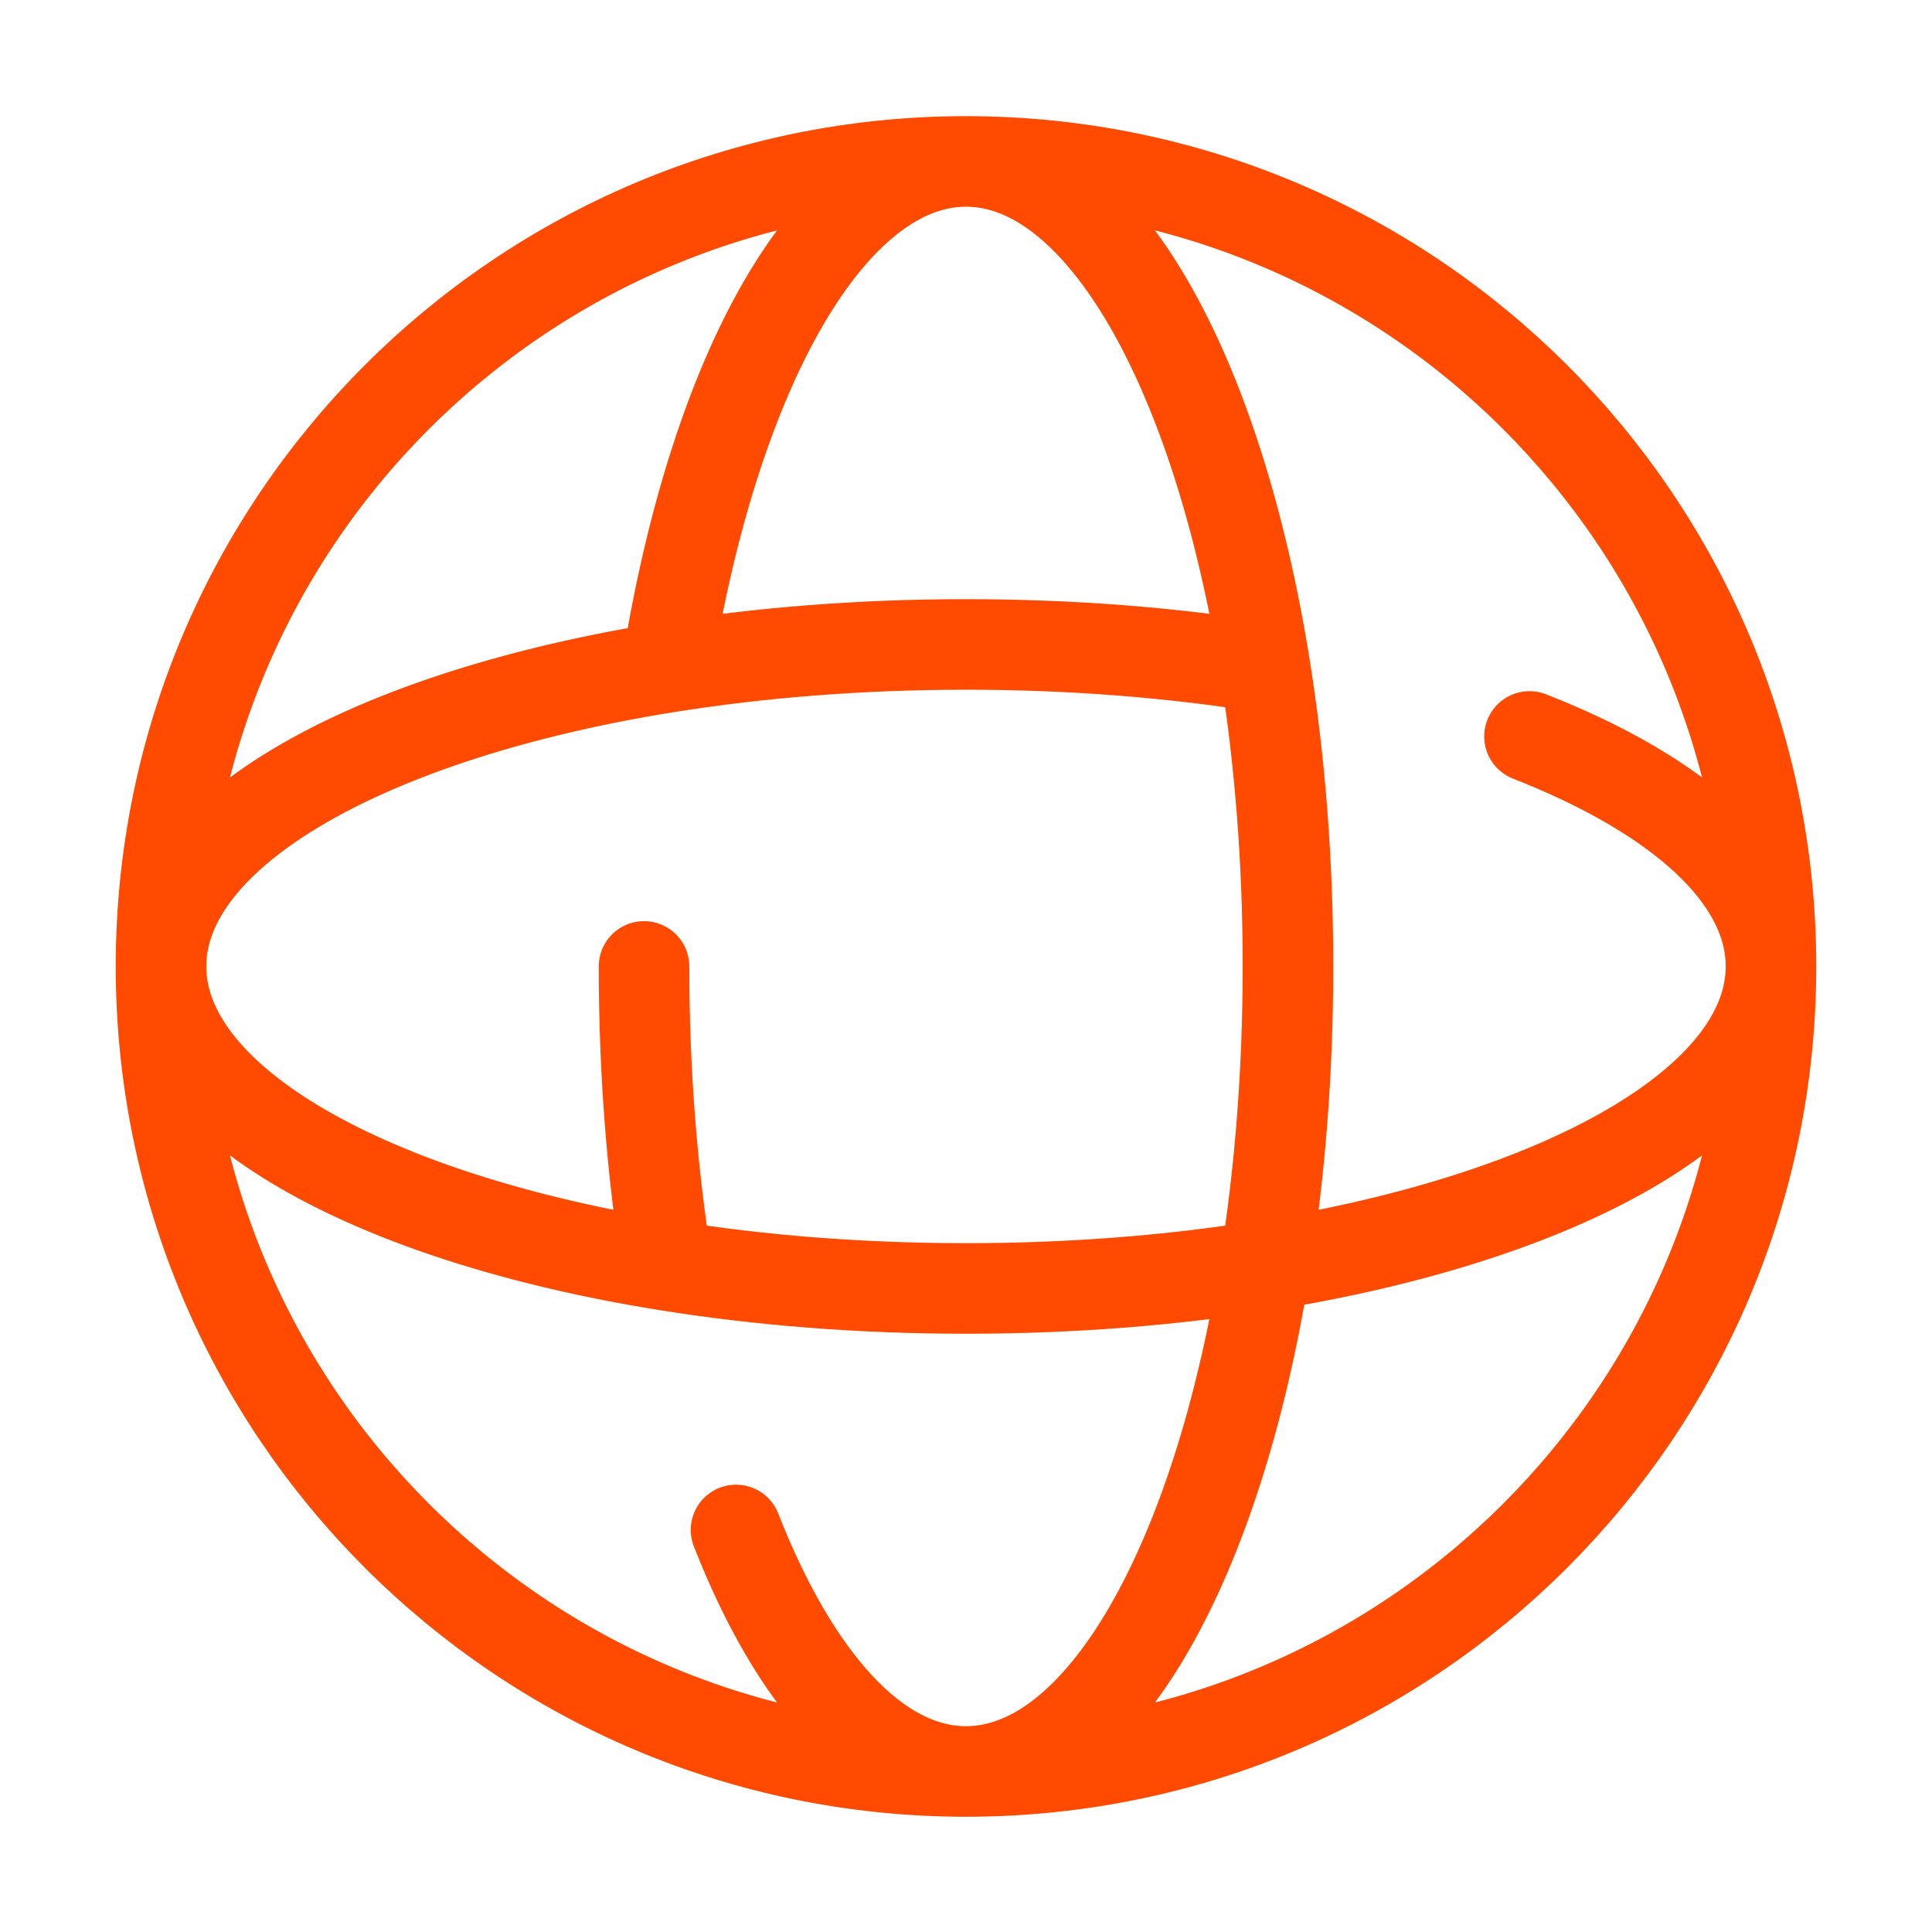<svg xmlns="http://www.w3.org/2000/svg" width="32" height="32" viewBox="0 0 32 32" fill="none"><g id="globe"><path id="Vector" d="M29.333 16.007C29.333 23.371 23.364 29.341 16 29.341M29.333 16.007C29.333 8.643 23.364 2.674 16 2.674M29.333 16.007C29.333 18.253 25.864 20.174 20.953 20.96M29.333 16.007C29.333 14.515 27.802 13.166 25.333 12.198M16 29.341C8.636 29.341 2.667 23.371 2.667 16.007M16 29.341C18.245 29.341 20.167 25.872 20.953 20.96M16 29.341C14.508 29.341 13.159 27.809 12.191 25.341M2.667 16.007C2.667 8.643 8.636 2.674 16 2.674M2.667 16.007C2.667 18.253 6.136 20.174 11.047 20.96M2.667 16.007C2.667 13.762 6.136 11.841 11.047 11.054M16 2.674C18.245 2.674 20.167 6.143 20.953 11.054M16 2.674C13.755 2.674 11.833 6.143 11.047 11.054M20.953 11.054C19.422 10.809 17.75 10.674 16 10.674C14.25 10.674 12.578 10.809 11.047 11.054M20.953 11.054C21.198 12.585 21.333 14.257 21.333 16.007C21.333 17.758 21.198 19.429 20.953 20.96M20.953 20.96C19.422 21.206 17.75 21.341 16 21.341C14.25 21.341 12.578 21.206 11.047 20.96M11.047 20.96C10.802 19.429 10.667 17.758 10.667 16.007" stroke="#FF4A00" stroke-width="1.5" stroke-linecap="round" stroke-linejoin="round"/></g></svg>